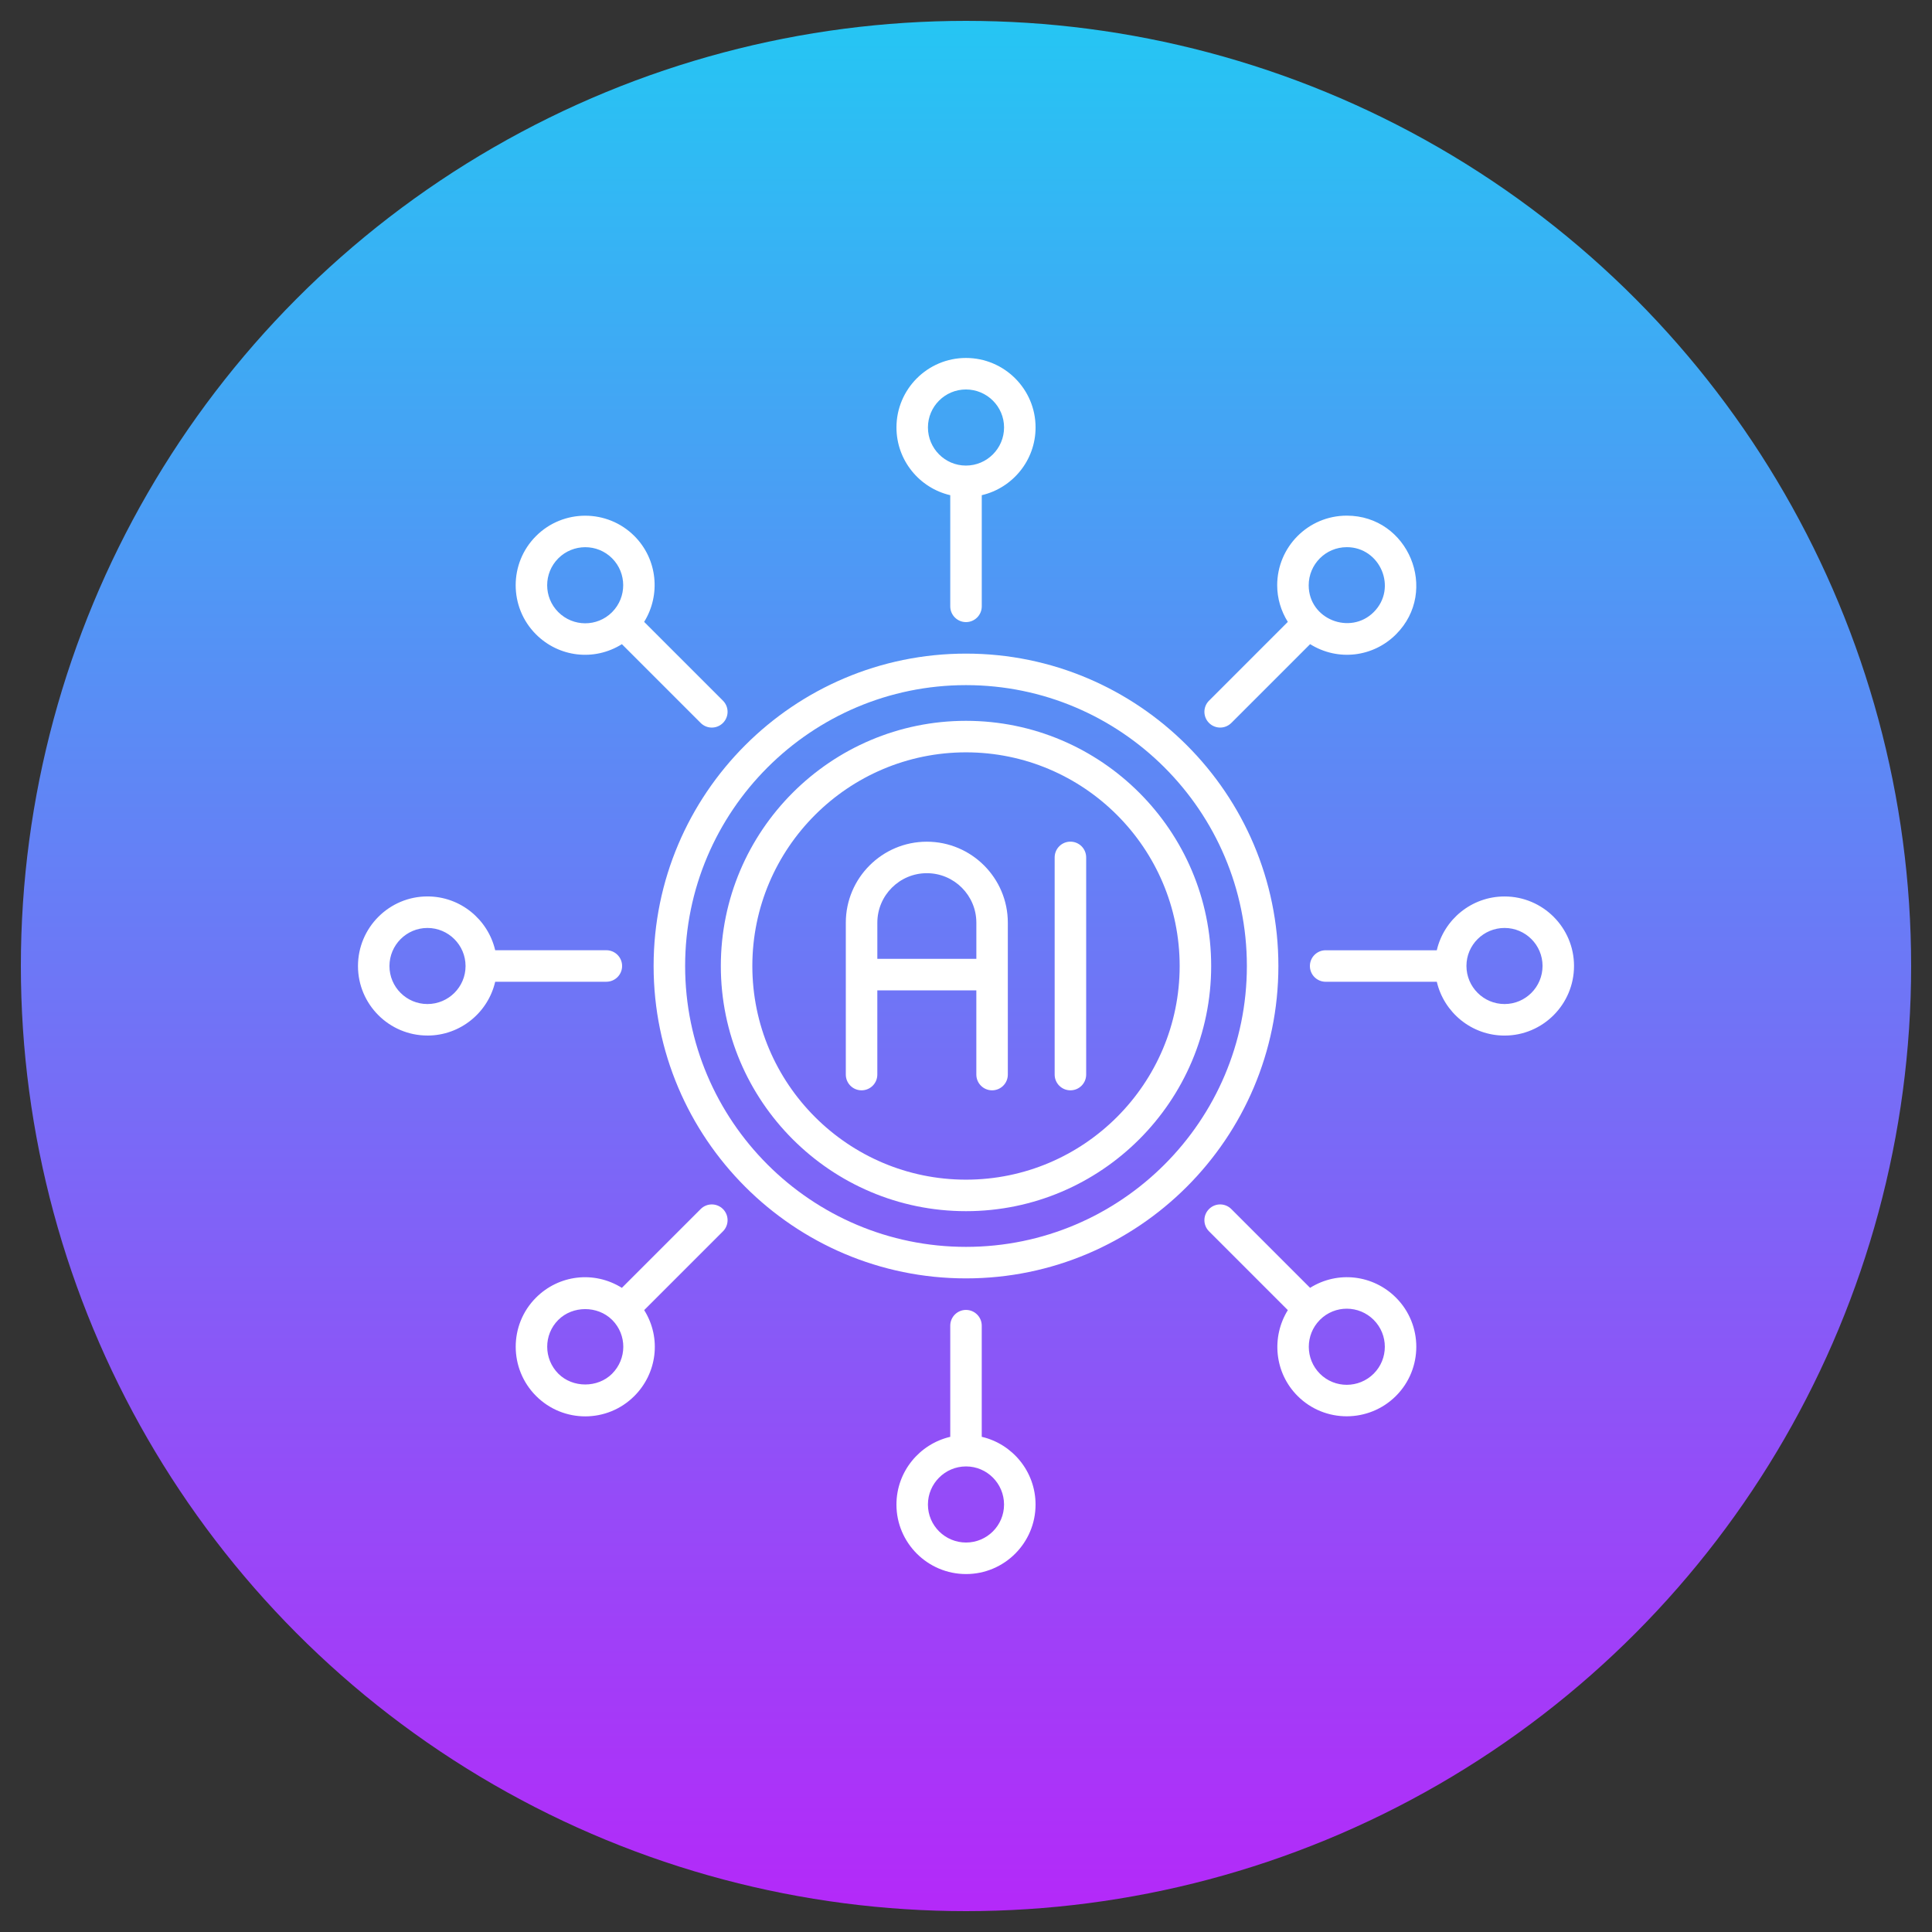<?xml version="1.0" encoding="UTF-8"?>
<svg xmlns="http://www.w3.org/2000/svg" version="1.1" xmlns:xlink="http://www.w3.org/1999/xlink" viewBox="0 0 100 100">
  <rect x="0" y="0" width="100" height="100" fill="#333333" stroke="none"/>
  <defs>
    <style>
      .cls-1 {
        fill: #fff;
      }

      .cls-2 {
        fill: url(#linear-gradient);
      }
    </style>
    <linearGradient id="linear-gradient" x1="50" y1="3.079" x2="50" y2="100.921" gradientTransform="translate(0 102) scale(1 -1)" gradientUnits="userSpaceOnUse">
      <stop offset="0" stop-color="#b429f9"/>
      <stop offset=".996" stop-color="#26c5f3"/>
    </linearGradient>
  </defs>
  <!-- Generator: Adobe Illustrator 28.7.9, SVG Export Plug-In . SVG Version: 1.2.0 Build 218)  -->
  <g>
    <g id="Layer_1">
      <g>
        <circle class="cls-2" cx="50" cy="50" r="48.92"/>
        <g>
          <path class="cls-1" d="M50,66.169c8.915,0,16.169-7.253,16.169-16.169s-7.253-16.169-16.169-16.169-16.169,7.253-16.169,16.169,7.253,16.169,16.169,16.169ZM50,35.462c8.017,0,14.538,6.522,14.538,14.538s-6.521,14.538-14.538,14.538-14.538-6.522-14.538-14.538,6.521-14.538,14.538-14.538Z"/>
          <path class="cls-1" d="M50,62.69c6.997,0,12.69-5.693,12.69-12.69s-5.693-12.69-12.69-12.69-12.69,5.693-12.69,12.69,5.693,12.69,12.69,12.69ZM50,38.941c6.098,0,11.059,4.961,11.059,11.059s-4.962,11.059-11.059,11.059-11.059-4.961-11.059-11.059,4.962-11.059,11.059-11.059Z"/>
          <path class="cls-1" d="M44.595,56.435c.45,0,.815-.365.815-.815v-4.36h5.125v4.36c0,.45.365.815.815.815s.815-.365.815-.815v-7.861c0-2.312-1.881-4.193-4.193-4.193s-4.193,1.881-4.193,4.193v7.861c-0.0.45.364.815.815.815h.001,0ZM47.973,45.196c1.413,0,2.563,1.149,2.563,2.563v1.871h-5.125v-1.871c-0-1.413,1.15-2.563,2.562-2.563h0ZM55.405,56.435c.45,0,.815-.365.815-.815v-11.239c.001-.45-.363-.816-.814-.817s-.816.363-.817.814v11.242c0,.45.365.815.815.815ZM49.185,25.632v5.752c0,.45.365.816.815.816s.816-.365.816-.815v-5.754c1.593-.372,2.785-1.801,2.785-3.507,0-1.983-1.617-3.596-3.604-3.596-1.983,0-3.596,1.613-3.596,3.596,0,1.708,1.192,3.138,2.785,3.508ZM49.996,20.159c1.088,0,1.974.881,1.974,1.965,0,1.088-.885,1.974-1.974,1.974-1.084,0-1.966-.885-1.966-1.974 0-1.084.882-1.965,1.966-1.965ZM50,67.801c-.45,0-.815.365-.815.815v5.754c-1.593.372-2.785,1.801-2.785,3.507,0,1.983,1.617,3.596,3.604,3.596,1.983,0,3.596-1.613,3.596-3.596,0-1.707-1.192-3.138-2.785-3.508v-5.752c0-.45-.365-.815-.815-.816h-0ZM51.969,77.876c0,1.084-.881,1.965-1.966,1.965-1.088,0-1.974-.881-1.974-1.965,0-1.088.885-1.974,1.974-1.974,1.084,0,1.966.885,1.966,1.974ZM63.733,37.42l4.079-4.079c1.444.901,3.268.671,4.445-.507,2.251-2.251.646-6.144-2.549-6.144-1.997,0-3.598,1.62-3.601,3.6-0.0.683.197,1.334.55,1.899l-4.078,4.078c-.318.318-.319.834-0,1.153 0.0 0.0 0.0 0.0 0.0 0.0.318.318.834.319,1.152.001 0-0.0 0-0.0.001-.001h0ZM69.708,28.321c1.735,0,2.638,2.119,1.396,3.361-1.208,1.209-3.366.379-3.366-1.389.001-1.08.875-1.971,1.97-1.971ZM37.42,62.58c-.318-.318-.834-.319-1.153-0-0.0 0-0.0 0-0.0 0l-4.079,4.079c-1.444-.901-3.268-.671-4.445.507-1.402,1.402-1.399,3.686.006,5.091,1.405,1.405,3.681,1.406,5.086,0,1.159-1.159,1.423-2.983.508-4.446l4.078-4.078c.318-.318.318-.835,0-1.153,0,0,0,0,0,0h0ZM31.682,71.104c-.743.742-2.038.742-2.78,0-.769-.769-.772-2.019-.006-2.785.745-.745,2.031-.746,2.78-.009.002.002.003.006.005.008.003.003.007.004.011.007.763.77.76,2.007-.011,2.779ZM68.616,49.185c-.45,0-.816.365-.816.815,0,.45.365.816.815.816h5.754c.372,1.593,1.801,2.785,3.506,2.785,1.983,0,3.596-1.617,3.596-3.604,0-1.983-1.613-3.596-3.596-3.596-1.707,0-3.137,1.192-3.507,2.785h-5.753v-0ZM77.876,48.031c1.084,0,1.966.881,1.966,1.965,0,1.088-.881,1.973-1.966,1.973-1.088,0-1.973-.885-1.973-1.973,0-1.084.885-1.965,1.973-1.965h0ZM22.124,53.6c1.707,0,3.137-1.192,3.507-2.785h5.753c.45,0,.816-.365.816-.815s-.365-.816-.815-.816h-5.754c-.372-1.593-1.801-2.785-3.506-2.785-1.983,0-3.596,1.617-3.596,3.604-0,1.983,1.613,3.596,3.596,3.596h0ZM22.124,48.031c1.088,0,1.973.885,1.973,1.973,0,1.084-.885,1.965-1.973,1.965-1.084,0-1.966-.881-1.966-1.965,0-1.088.881-1.973,1.966-1.973ZM67.165,72.257c1.406,1.406,3.691,1.396,5.091-.005,1.402-1.402,1.402-3.684,0-5.086-1.183-1.184-3.013-1.405-4.446-.508l-4.078-4.078c-.319-.319-.834-.319-1.153,0s-.319.834,0,1.153l4.079,4.079c-.862,1.39-.699,3.24.507,4.445h0ZM71.104,68.319c.766.766.766,2.014,0,2.78-.77.769-2.019.772-2.785.005-.765-.766-.768-2.01-.009-2.78.003-.003.006-.003.009-.006.003-.003.004-.008.007-.011.77-.763,2.008-.759,2.778.011ZM32.189,33.342l4.078,4.078c.319.319.834.319,1.153,0s.319-.834,0-1.153l-4.079-4.079c.862-1.389.699-3.24-.507-4.445-1.402-1.401-3.687-1.401-5.091.005-1.402,1.402-1.402,3.684,0,5.086,1.183,1.184,3.013,1.405,4.446.508ZM28.896,28.901c.771-.77,2.021-.77,2.785-.005.765.766.768,2.01.009,2.78-.003.003-.006.003-.009.006-.003.003-.004.008-.007.011-.77.762-2.008.759-2.778-.011-.766-.766-.766-2.013,0-2.78Z"/>
        </g>
      </g>
    </g>
  </g>
</svg>